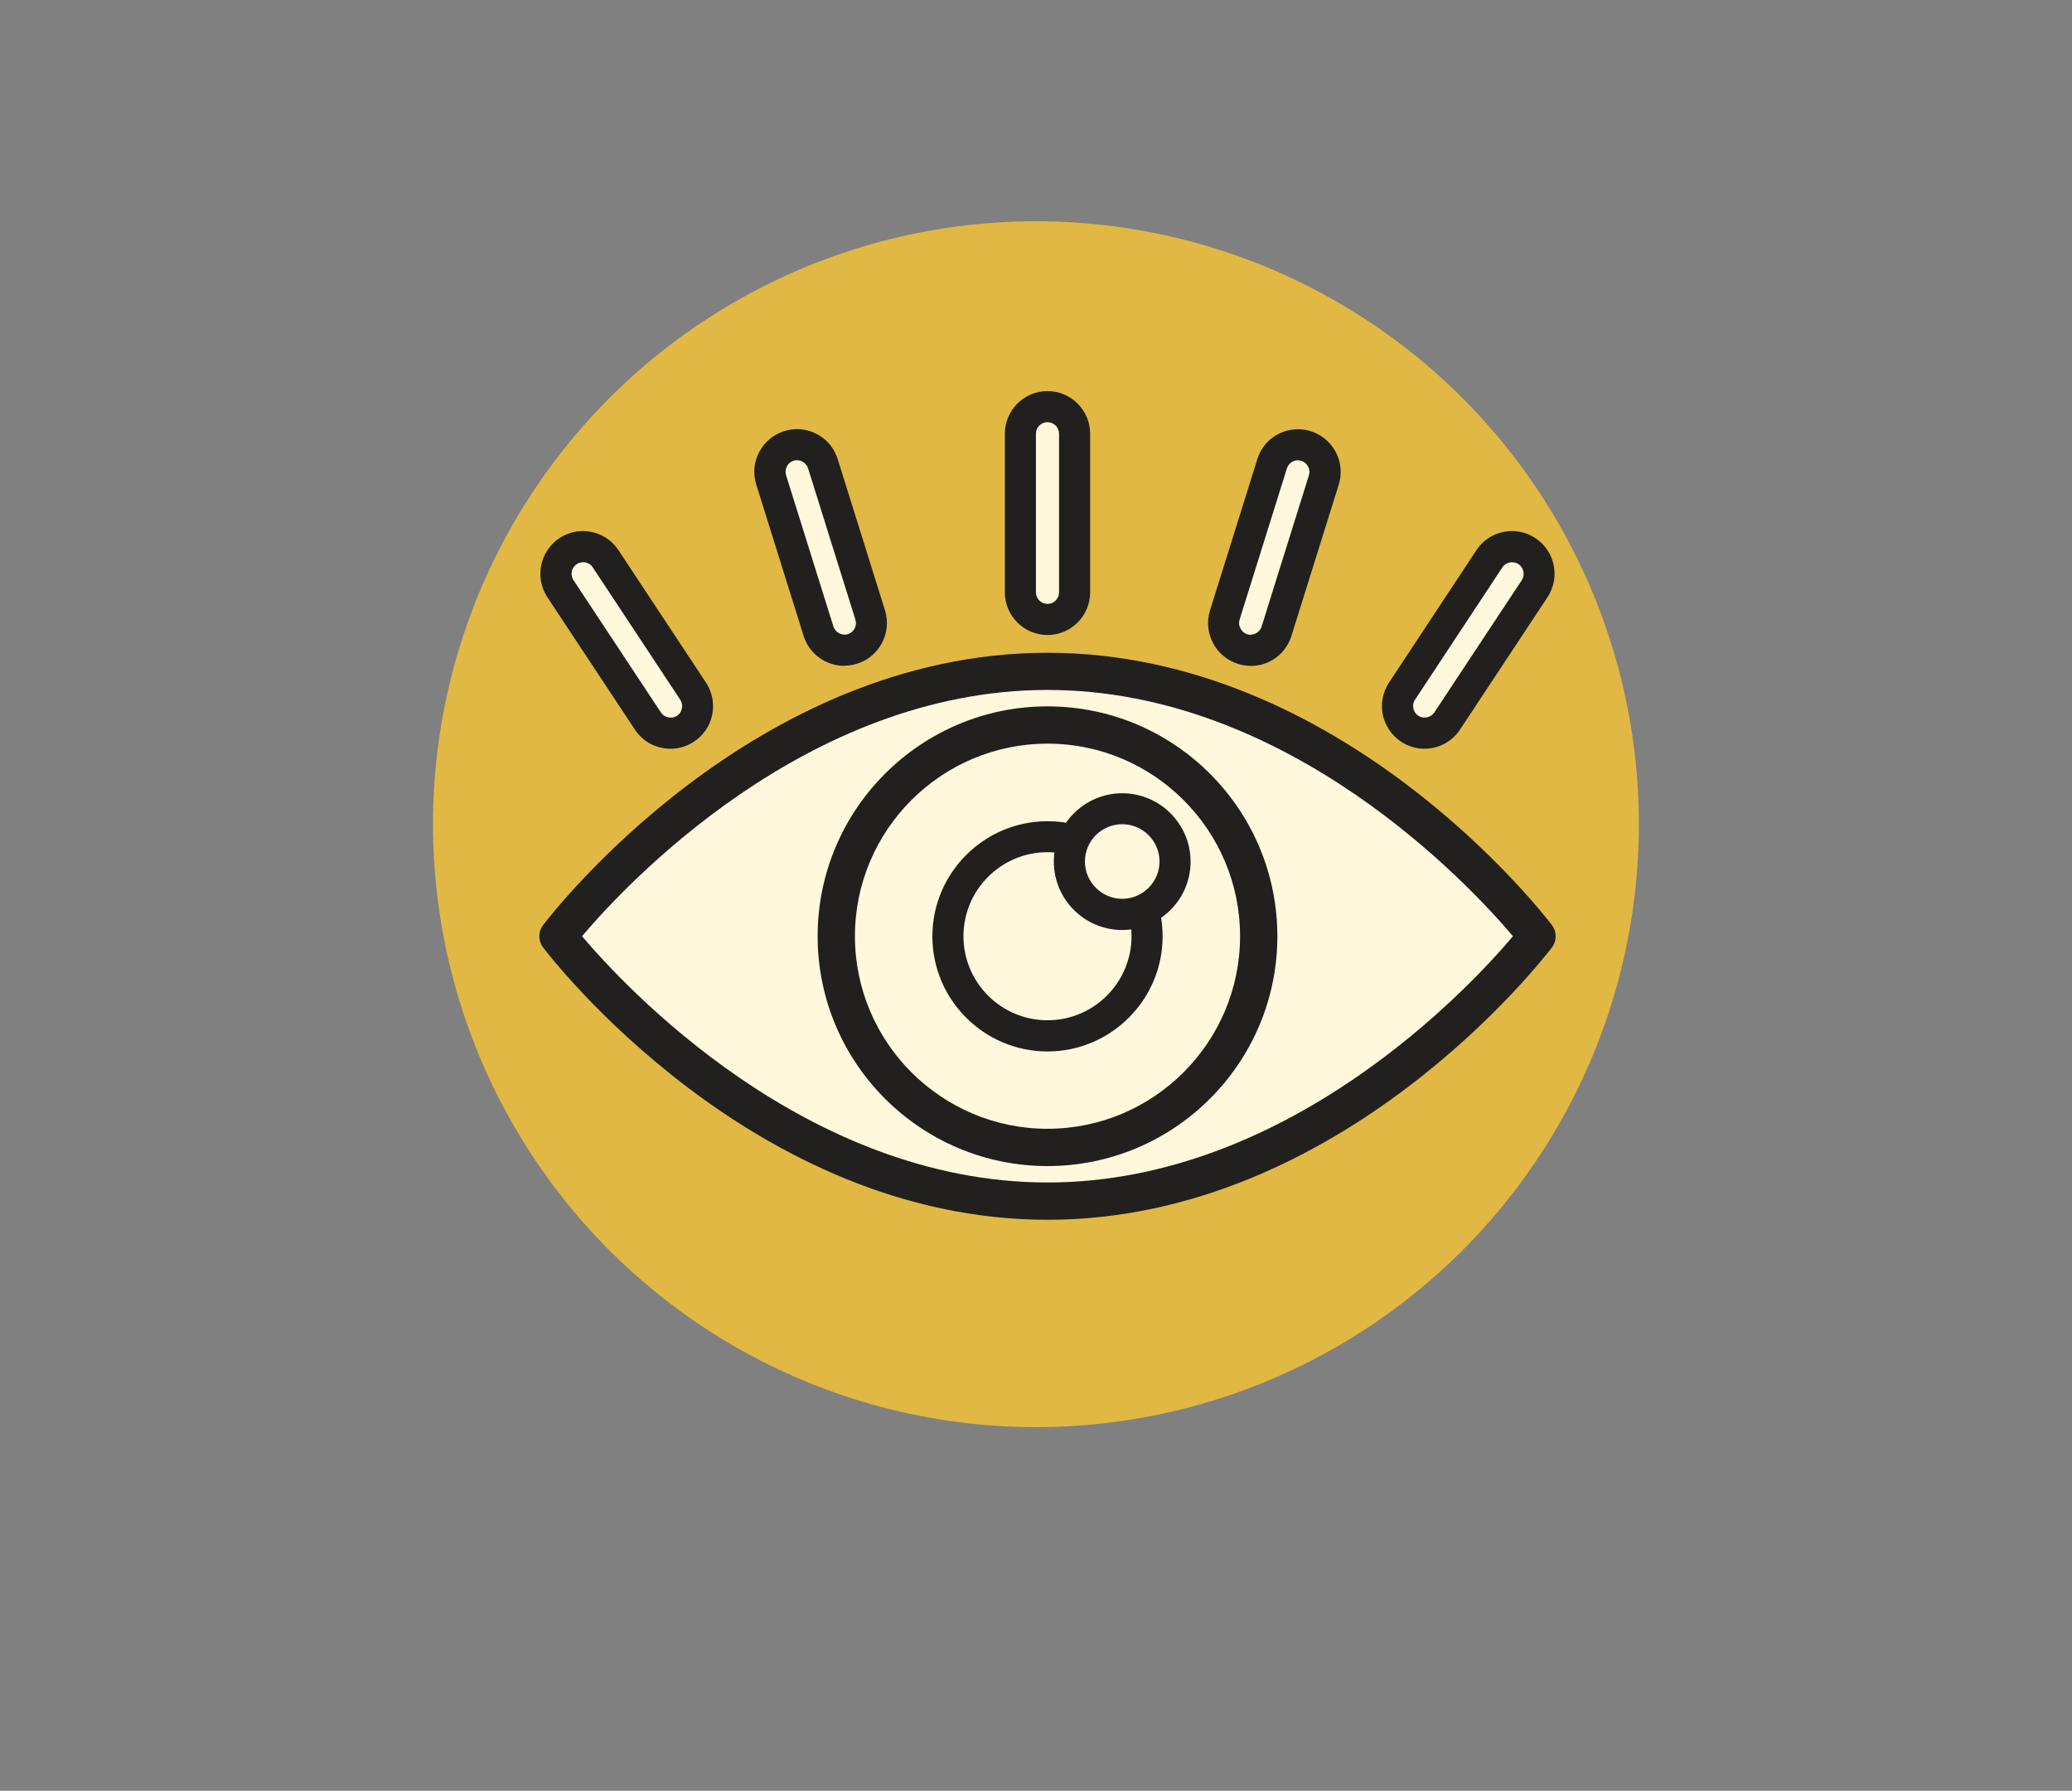 <?xml version="1.0" encoding="UTF-8"?>
<svg id="Capa_1" data-name="Capa 1" xmlns="http://www.w3.org/2000/svg" viewBox="0 0 166.67 144.05">
  <rect x="0" y="0" width="166.67" height="144.05" fill="#808080" stroke="none"/>
  <defs>
    <style>
      .cls-1 {
        fill: #fff8dc;
      }

      .cls-2 {
        fill: #e1b843;
      }

      .cls-3 {
        fill: #21201f;
      }
    </style>
  </defs>
  <circle class="cls-2" cx="83.33" cy="66.3" r="48.5"/>
  <g>
    <g>
      <path class="cls-1" d="m44.89,75.31s16.17,21.31,39.37,21.31,39.37-21.31,39.37-21.31c0,0-16.17-21.31-39.37-21.31s-39.37,21.31-39.37,21.31Z"/>
      <path class="cls-3" d="m84.26,98.12c-23.67,0-39.89-21.01-40.57-21.9-.41-.54-.41-1.28,0-1.81.68-.89,16.89-21.9,40.57-21.9s39.89,21.01,40.57,21.9c.41.54.41,1.28,0,1.81-.68.89-16.89,21.9-40.57,21.9Zm-37.44-22.81c3.38,4,17.98,19.81,37.44,19.81s34.07-15.81,37.44-19.81c-3.38-4-17.98-19.81-37.44-19.81s-34.06,15.81-37.44,19.81Z"/>
    </g>
    <g>
      <circle class="cls-1" cx="84.26" cy="75.31" r="16.99" transform="translate(-3.52 146.5) rotate(-80.83)"/>
      <path class="cls-3" d="m84.26,93.8c-10.2,0-18.49-8.29-18.49-18.49s8.29-18.49,18.49-18.49,18.49,8.29,18.49,18.49-8.29,18.49-18.49,18.49Zm0-33.98c-8.54,0-15.49,6.95-15.49,15.49s6.95,15.49,15.49,15.49,15.49-6.95,15.49-15.49-6.95-15.49-15.49-15.49Z"/>
    </g>
    <g>
      <circle class="cls-1" cx="84.26" cy="75.31" r="8.01"/>
      <path class="cls-3" d="m84.26,84.58c-5.11,0-9.26-4.16-9.26-9.26s4.16-9.26,9.26-9.26,9.26,4.16,9.26,9.26-4.16,9.26-9.26,9.26Zm0-16.03c-3.73,0-6.76,3.03-6.76,6.76s3.03,6.76,6.76,6.76,6.76-3.03,6.76-6.76-3.03-6.76-6.76-6.76Z"/>
    </g>
    <g>
      <circle class="cls-1" cx="90.27" cy="69.3" r="4.25"/>
      <path class="cls-3" d="m90.27,74.81c-3.04,0-5.5-2.47-5.5-5.5s2.47-5.5,5.5-5.5,5.5,2.47,5.5,5.5-2.47,5.5-5.5,5.5Zm0-8.51c-1.66,0-3,1.35-3,3s1.35,3,3,3,3-1.35,3-3-1.35-3-3-3Z"/>
    </g>
    <g>
      <path class="cls-1" d="m84.26,49.83h0c-1.2,0-2.18-.98-2.18-2.18v-12.76c0-1.2.98-2.18,2.18-2.18h0c1.2,0,2.18.98,2.18,2.18v12.76c0,1.2-.98,2.18-2.18,2.18Z"/>
      <path class="cls-3" d="m84.26,51.08c-1.89,0-3.43-1.54-3.43-3.43v-12.76c0-1.89,1.54-3.43,3.43-3.43s3.43,1.54,3.43,3.43v12.76c0,1.89-1.54,3.43-3.43,3.43Zm0-17.12c-.51,0-.93.42-.93.93v12.76c0,.51.42.93.93.93s.93-.42.93-.93v-12.76c0-.51-.42-.93-.93-.93Z"/>
    </g>
    <g>
      <path class="cls-1" d="m68.57,52.21h0c1.14-.36,1.79-1.58,1.43-2.73l-3.81-12.18c-.36-1.14-1.58-1.79-2.73-1.43h0c-1.14.36-1.79,1.58-1.43,2.73l3.81,12.18c.36,1.14,1.58,1.79,2.73,1.43Z"/>
      <path class="cls-3" d="m67.92,53.56c-1.51,0-2.83-.97-3.28-2.41l-3.81-12.18c-.27-.87-.19-1.8.24-2.61.43-.81,1.14-1.41,2.01-1.68.33-.1.67-.16,1.02-.16,1.51,0,2.83.97,3.28,2.4l3.81,12.18c.56,1.8-.45,3.73-2.25,4.29-.33.1-.67.16-1.02.16Zm-3.81-16.54c-.09,0-.18.01-.27.04-.24.07-.43.23-.54.45-.12.22-.14.47-.07.71l3.81,12.18c.15.47.68.76,1.16.61.49-.15.76-.67.61-1.16l-3.81-12.18c-.12-.38-.49-.65-.89-.65Z"/>
    </g>
    <g>
      <path class="cls-1" d="m99.95,52.21h0c-1.14-.36-1.79-1.58-1.43-2.73l3.81-12.18c.36-1.14,1.58-1.79,2.73-1.43h0c1.14.36,1.79,1.58,1.43,2.73l-3.81,12.18c-.36,1.14-1.58,1.79-2.73,1.43Z"/>
      <path class="cls-3" d="m100.6,53.56c-.34,0-.69-.05-1.02-.16-.87-.27-1.59-.87-2.01-1.68s-.51-1.74-.24-2.61l3.81-12.18c.45-1.44,1.76-2.4,3.28-2.4.34,0,.69.05,1.02.16.87.27,1.58.87,2.01,1.68.43.81.51,1.74.24,2.61l-3.81,12.18c-.45,1.44-1.77,2.41-3.28,2.41Zm3.81-16.54c-.4,0-.77.27-.89.65l-3.81,12.18c-.07.23-.05.48.07.71.12.22.31.38.54.46.47.15,1.01-.14,1.16-.61l3.81-12.18c.07-.23.05-.48-.07-.71-.12-.22-.31-.38-.54-.45-.09-.03-.18-.04-.27-.04Z"/>
    </g>
    <g>
      <path class="cls-1" d="m55.14,58.62h0c1-.66,1.28-2.02.62-3.02l-7.03-10.65c-.66-1-2.02-1.28-3.02-.62h0c-1,.66-1.28,2.02-.62,3.02l7.03,10.65c.66,1,2.02,1.28,3.02.62Z"/>
      <path class="cls-3" d="m53.94,60.23h0c-1.16,0-2.23-.57-2.87-1.54l-7.04-10.65c-1.04-1.58-.6-3.71.97-4.75.56-.37,1.21-.57,1.88-.57,1.16,0,2.23.57,2.87,1.54l7.04,10.65c.5.76.68,1.68.5,2.58-.18.9-.71,1.67-1.47,2.17-.56.37-1.21.57-1.88.57Zm-7.05-15c-.18,0-.36.05-.5.15-.43.28-.54.86-.26,1.29l7.04,10.65c.27.41.87.53,1.29.26.21-.14.34-.34.39-.59.05-.25,0-.49-.13-.7l-7.04-10.65c-.17-.26-.46-.42-.78-.42Z"/>
    </g>
    <g>
      <path class="cls-1" d="m113.39,58.62h0c-1-.66-1.28-2.02-.62-3.02l7.03-10.65c.66-1,2.02-1.28,3.02-.62h0c1,.66,1.28,2.02.62,3.02l-7.03,10.65c-.66,1-2.02,1.28-3.02.62Z"/>
      <path class="cls-3" d="m114.58,60.23c-.67,0-1.32-.2-1.88-.57-.76-.5-1.28-1.28-1.47-2.17-.18-.9,0-1.81.5-2.58l7.03-10.65c.63-.96,1.71-1.54,2.87-1.54.67,0,1.32.2,1.88.57.76.5,1.28,1.28,1.47,2.17.18.9,0,1.81-.5,2.58l-7.04,10.65c-.63.96-1.71,1.54-2.87,1.54Zm7.05-15c-.32,0-.61.15-.78.41l-7.03,10.65c-.14.2-.18.45-.13.7.05.24.19.45.4.59.41.27,1.02.14,1.28-.26l7.04-10.65c.14-.21.18-.45.13-.7-.05-.24-.19-.45-.39-.59-.15-.1-.33-.15-.51-.15Z"/>
    </g>
  </g>
</svg>